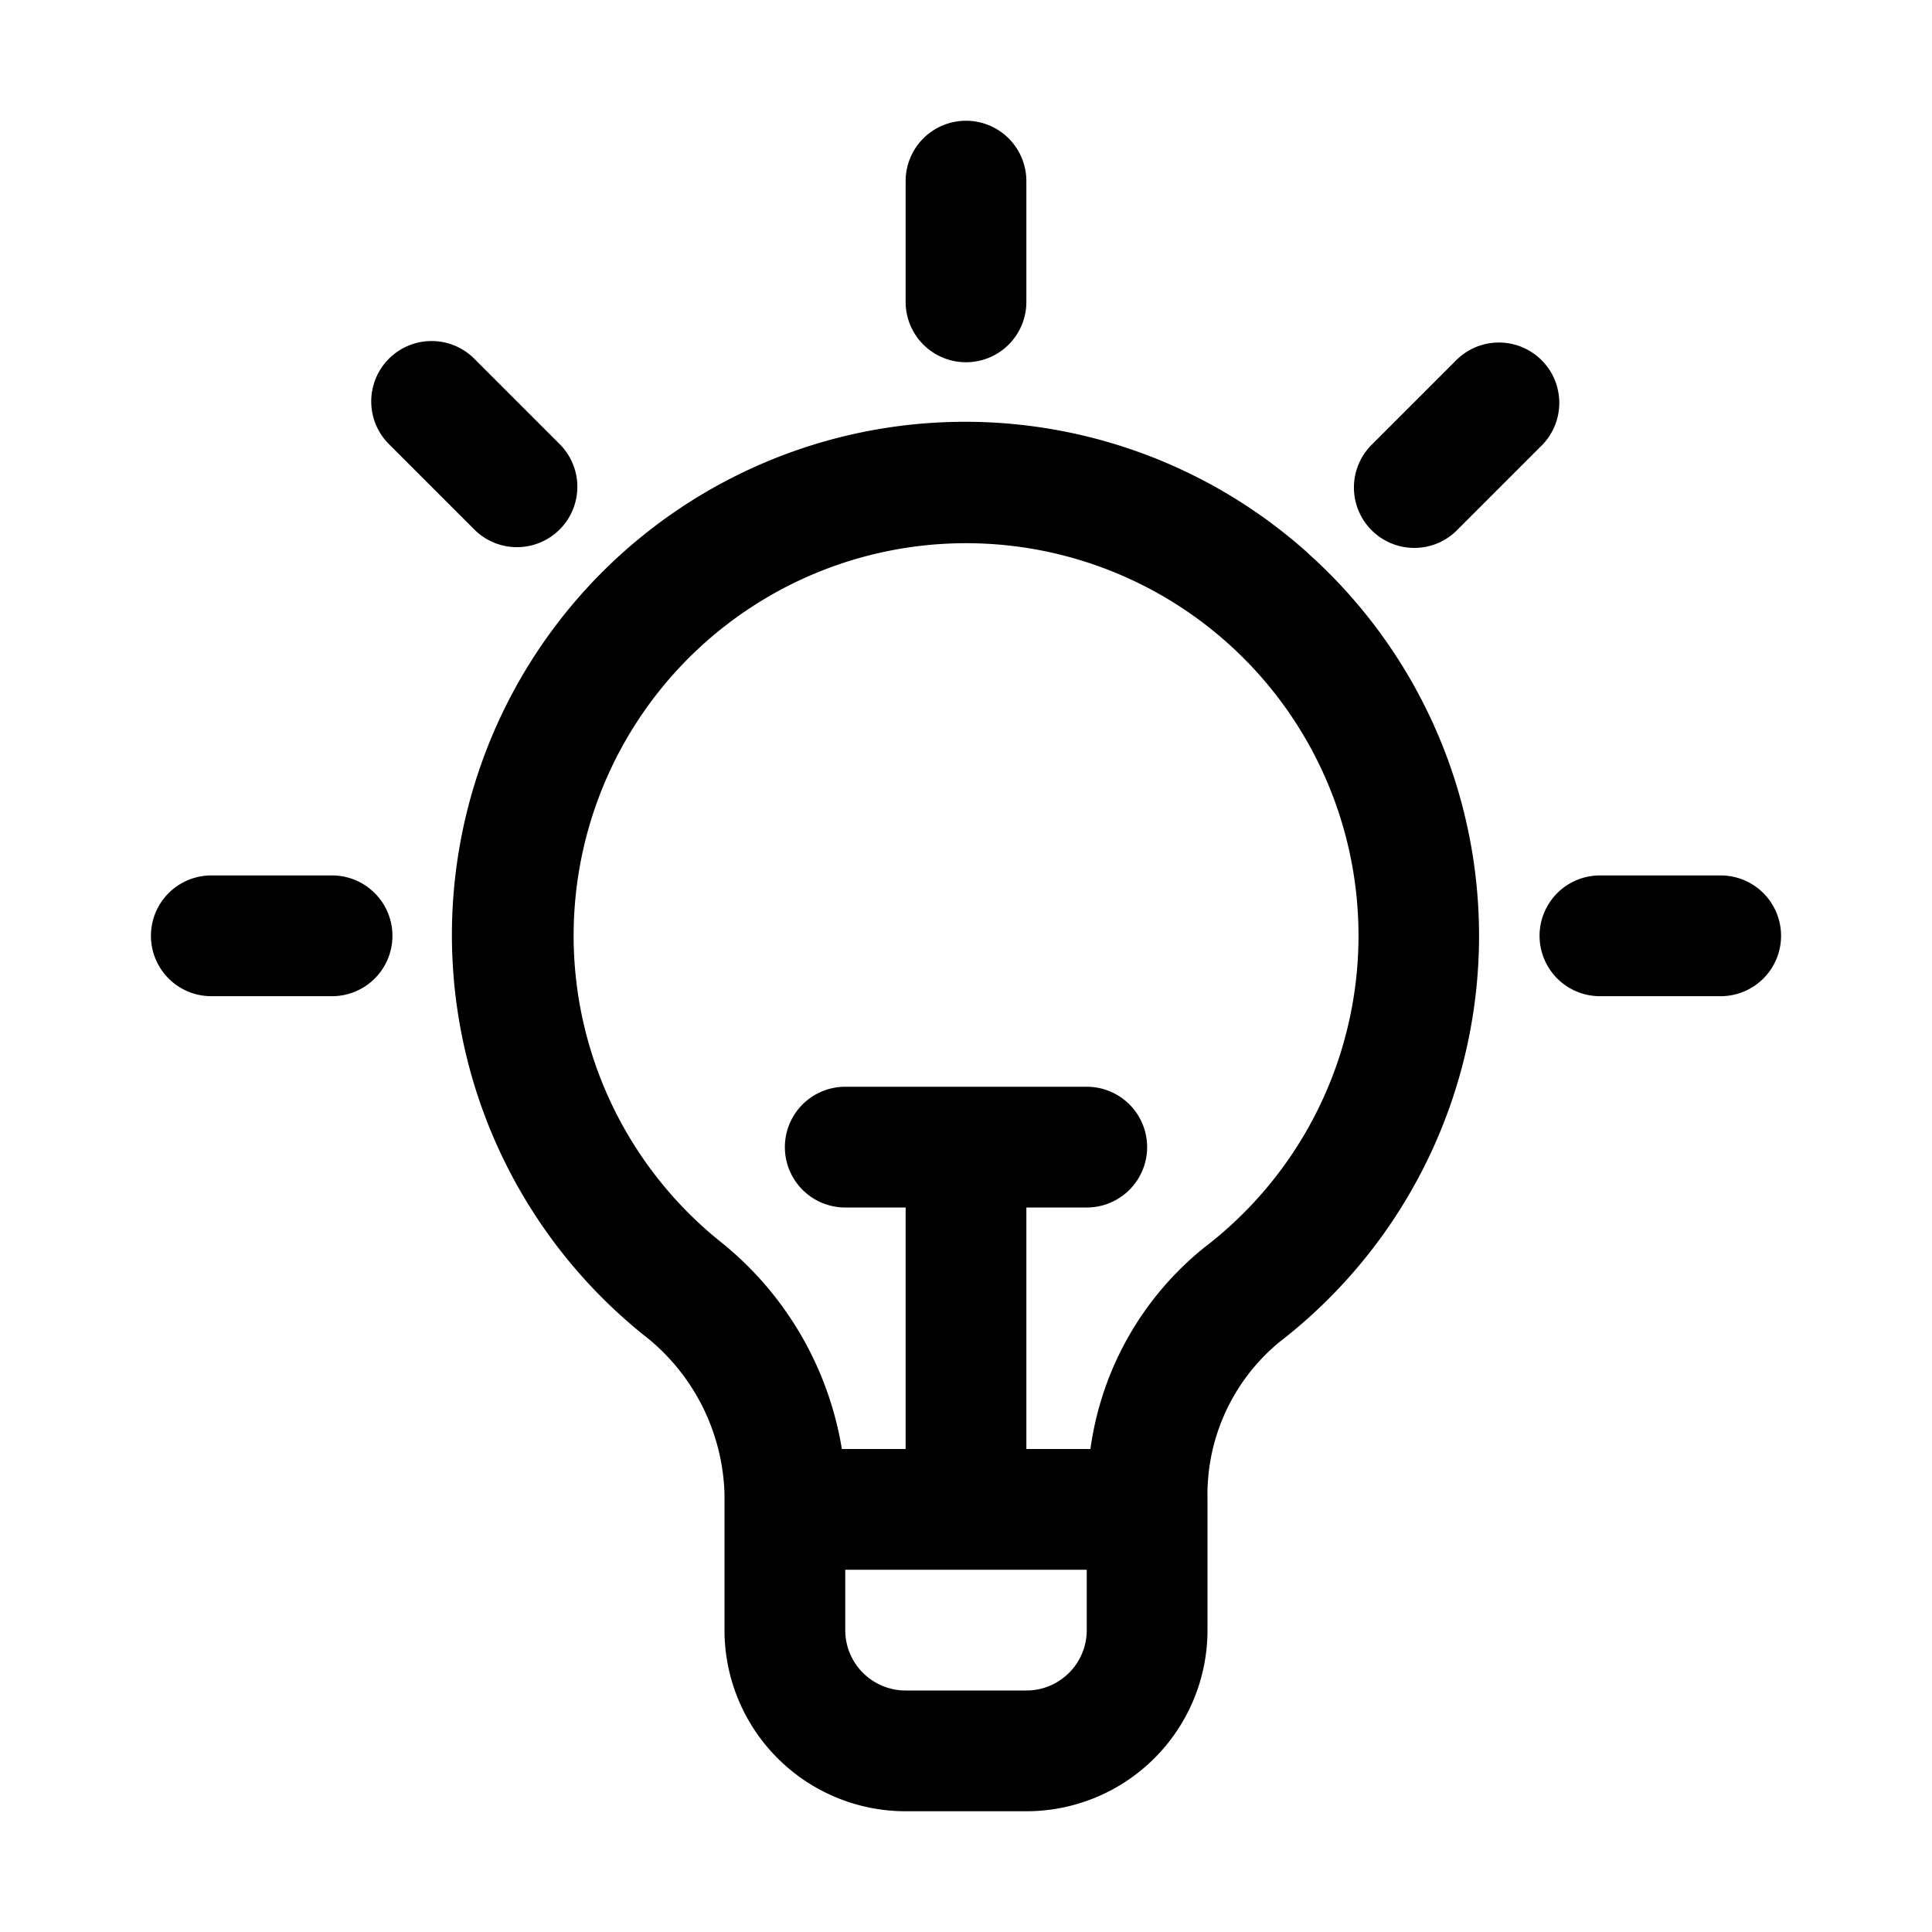 <svg viewBox="0 0 32 32" xmlns="http://www.w3.org/2000/svg" data-sanitized-data-name="1-10" data-name="1-10" id="_1-10"><title>Idea</title><g id="Idea"><path d="M16,6a1,1,0,0,0,1-1V3a1,1,0,0,0-2,0V5A1,1,0,0,0,16,6Z"></path><path d="M28.5,14.5h-2a1,1,0,0,0,0,2h2a1,1,0,0,0,0-2Z"></path><path d="M5.5,14.5h-2a1,1,0,0,0,0,2h2a1,1,0,0,0,0-2Z"></path><path d="M23.425,9.075a.993.993,0,0,0,.707-.293l1.414-1.414a1,1,0,0,0-1.414-1.414L22.718,7.368a1,1,0,0,0,.707,1.707Z"></path><path d="M7.868,8.782A1,1,0,0,0,9.282,7.368L7.868,5.954A1,1,0,1,0,6.454,7.368Z"></path><path d="M21.669,9.166A8.5,8.5,0,1,0,10.646,22.1,3.457,3.457,0,0,1,12,24.744V27a3,3,0,0,0,3,3h2a3,3,0,0,0,3-3V24.827a3.276,3.276,0,0,1,1.193-2.6,8.5,8.5,0,0,0,.476-13.059ZM18,27a1,1,0,0,1-1,1H15a1,1,0,0,1-1-1V26h4Zm1.971-6.357A5.19,5.19,0,0,0,18.061,24H17V20h1a1,1,0,0,0,0-2H14a1,1,0,0,0,0,2h1v4H13.944a5.546,5.546,0,0,0-2.039-3.456,6.5,6.5,0,1,1,8.066.1Z"></path></g></svg>